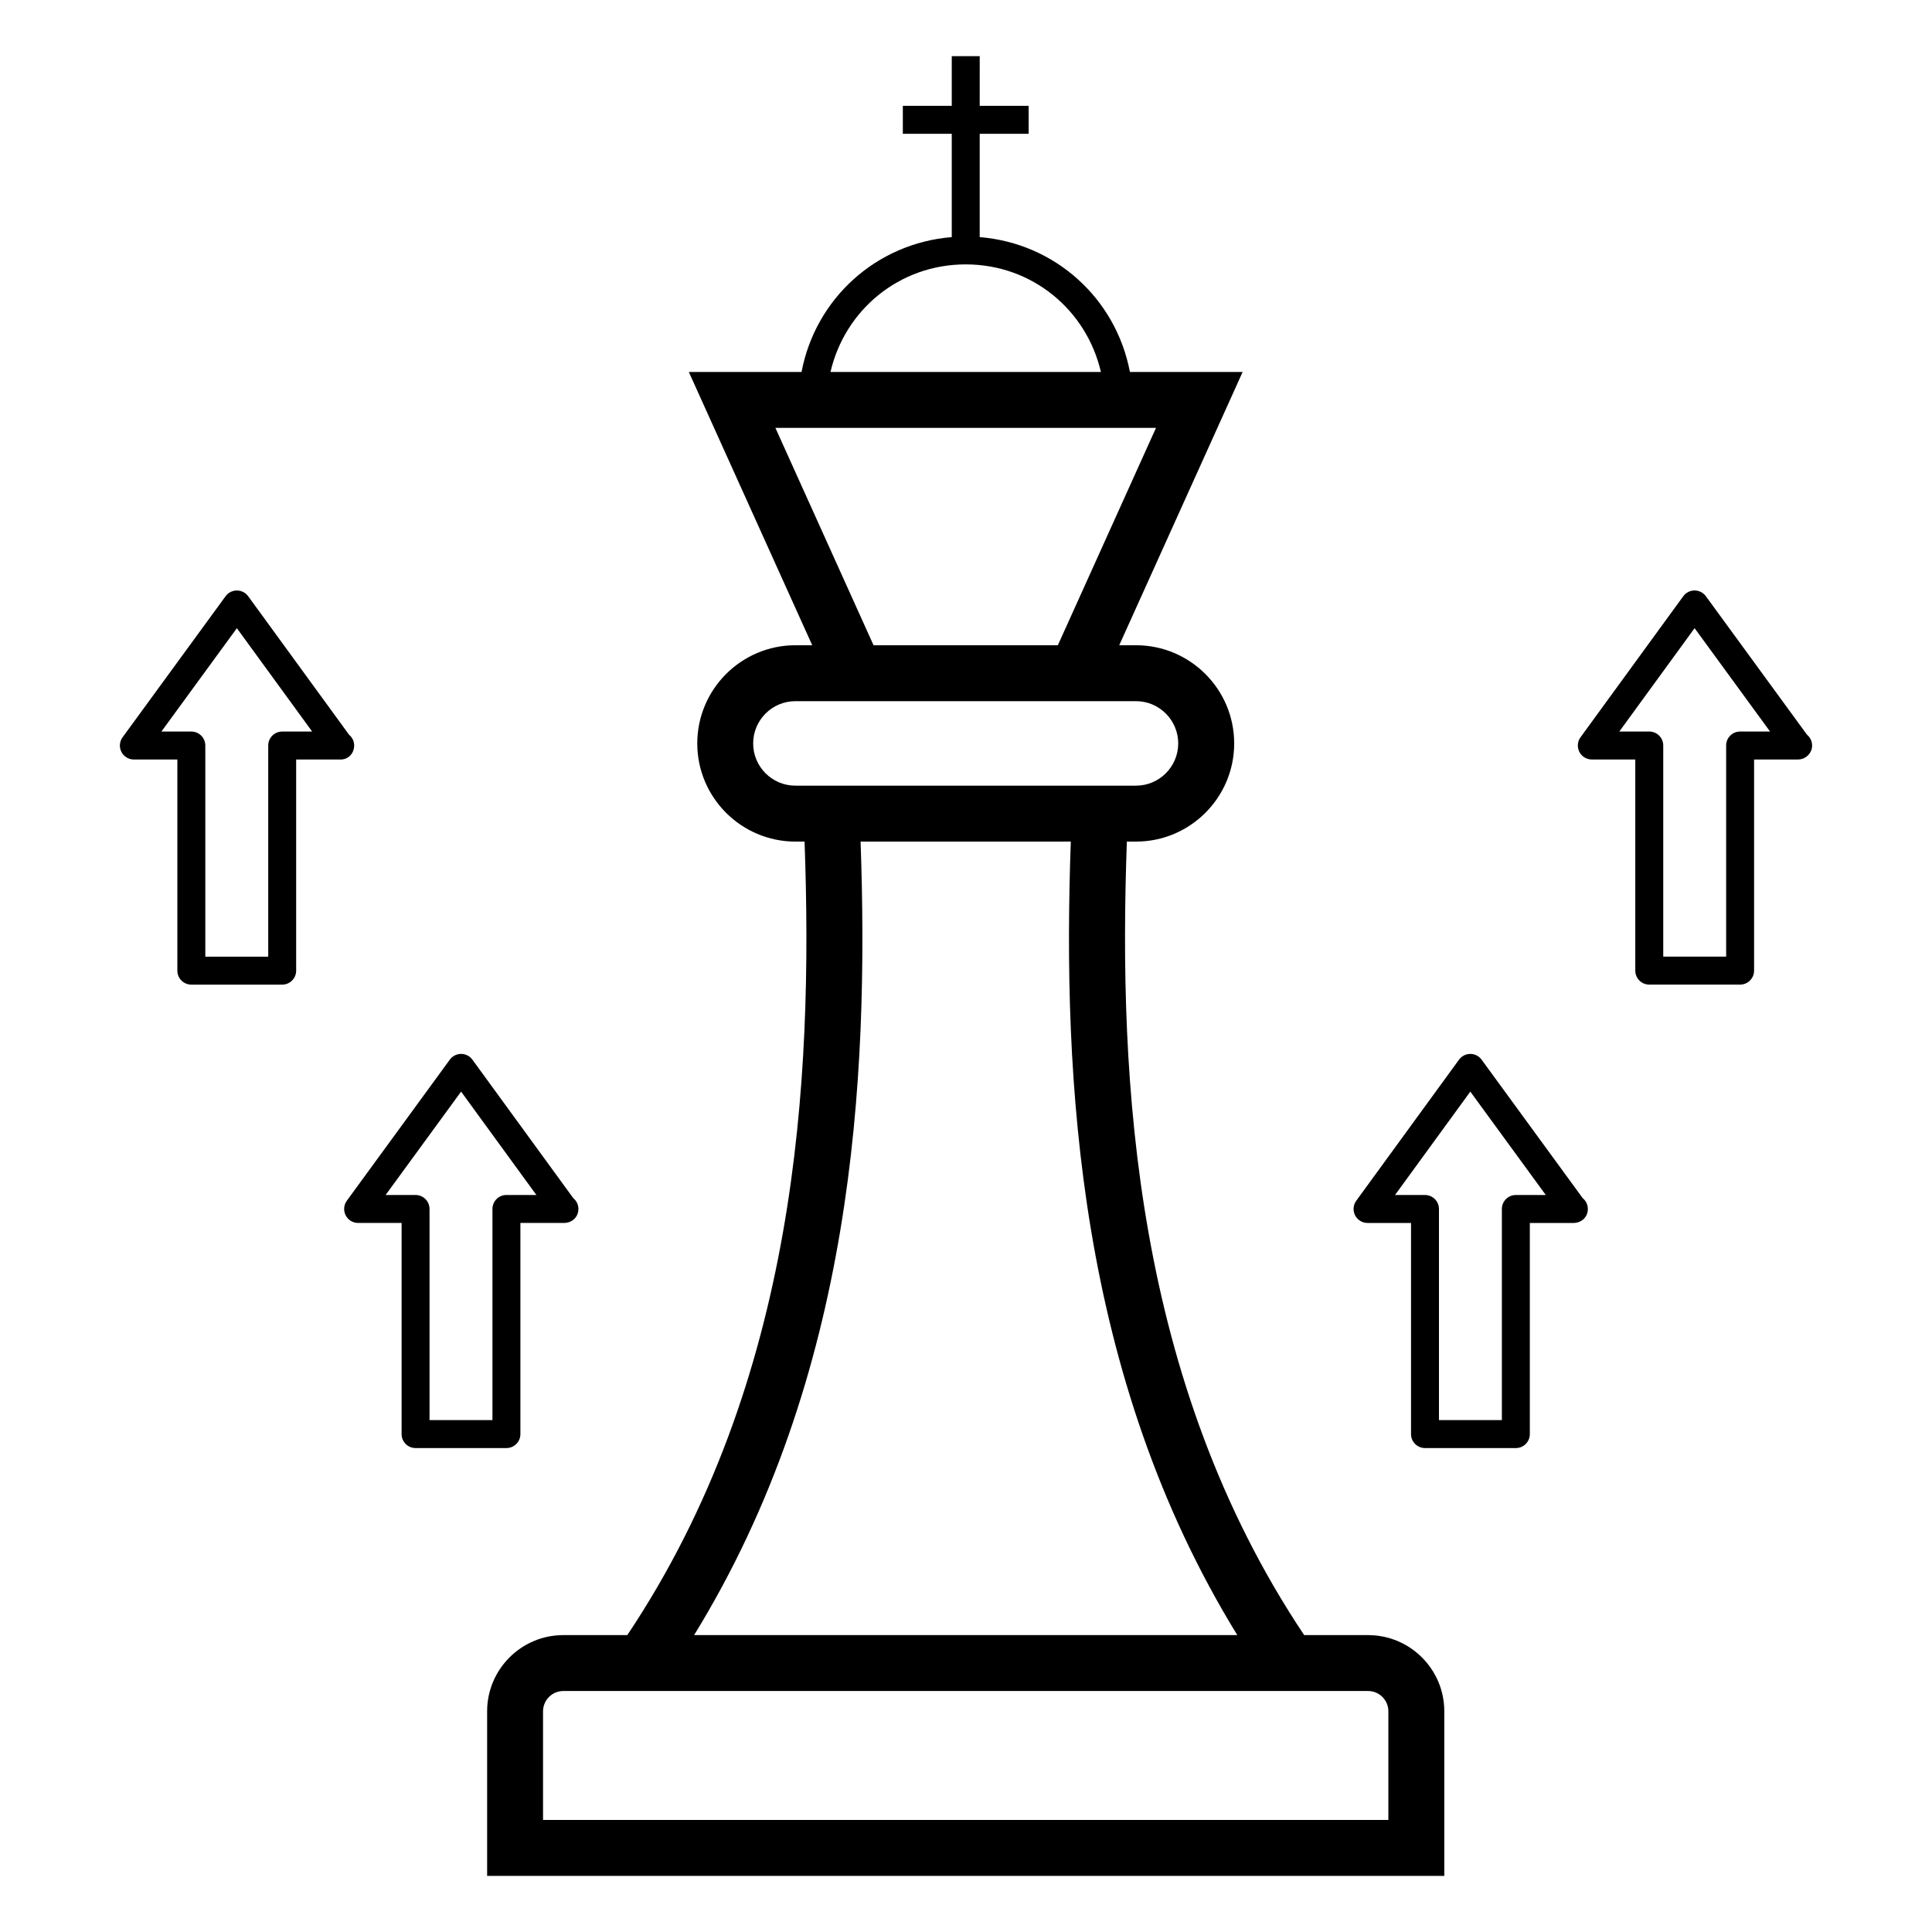 <?xml version="1.0" encoding="UTF-8"?>
<!-- Uploaded to: SVG Find, www.svgrepo.com, Generator: SVG Find Mixer Tools -->
<svg fill="#000000" width="800px" height="800px" version="1.1" viewBox="144 144 512 512" xmlns="http://www.w3.org/2000/svg">
 <g>
  <path d="m533.65 423.3h-0.004c-1.184 0-2.293 0.566-2.992 1.523l-27.234 37.387c-0.82 1.125-0.938 2.621-0.309 3.859 0.633 1.246 1.91 2.027 3.305 2.027h11.52v55.953c0 2.047 1.656 3.703 3.703 3.703h24.078c2.047 0 3.703-1.656 3.703-3.703v-55.953h11.52 0.074c2.215-0.039 3.781-1.633 3.781-3.703 0-1.156-0.527-2.188-1.359-2.867l-26.793-36.699c-0.699-0.961-1.809-1.527-2.992-1.527zm12.066 37.387c-2.047 0-3.703 1.656-3.703 3.703v55.953h-16.672v-55.953c0-2.047-1.656-3.703-3.703-3.703h-7.941l19.953-27.395 20 27.395z"/>
  <path d="m581.07 404.93h24.078c2.047 0 3.703-1.656 3.703-3.703v-55.953h11.523 0.074c2.031 0.016 3.781-1.633 3.781-3.703 0-1.156-0.531-2.188-1.359-2.867l-26.797-36.699c-0.699-0.957-1.809-1.523-2.992-1.523h-0.004c-1.184 0-2.293 0.566-2.992 1.523l-27.234 37.383c-0.82 1.125-0.938 2.621-0.309 3.859 0.633 1.246 1.91 2.027 3.305 2.027h11.52v55.953c0 2.047 1.656 3.703 3.703 3.703zm-7.938-67.066 19.953-27.391 20 27.391h-7.934c-2.047 0-3.703 1.656-3.703 3.703v55.953h-16.672v-55.953c0-2.047-1.656-3.703-3.703-3.703z"/>
  <path d="m269.19 424.82c-0.699-0.957-1.809-1.523-2.992-1.523-1.184 0-2.293 0.562-2.992 1.52l-27.293 37.387c-0.82 1.129-0.945 2.621-0.312 3.863 0.633 1.246 1.91 2.027 3.305 2.027h11.52v55.953c0 2.047 1.656 3.703 3.703 3.703h24.078c2.047 0 3.703-1.656 3.703-3.703v-55.953h11.52 0.074c2.191-0.039 3.781-1.633 3.781-3.703 0-1.152-0.527-2.184-1.355-2.863zm9.016 35.863c-2.047 0-3.703 1.656-3.703 3.703v55.953h-16.672v-55.953c0-2.047-1.656-3.703-3.703-3.703h-7.934l20-27.395 19.953 27.395z"/>
  <path d="m209.77 302.01c-0.699-0.957-1.809-1.523-2.992-1.523h-0.004c-1.184 0-2.293 0.562-2.992 1.52l-27.297 37.383c-0.82 1.125-0.945 2.621-0.312 3.863 0.633 1.242 1.906 2.027 3.305 2.027h11.523v55.953c0 2.047 1.656 3.703 3.703 3.703h24.078c2.047 0 3.703-1.656 3.703-3.703v-55.953h11.52 0.074c2.203 0.102 3.781-1.633 3.781-3.703 0-1.152-0.527-2.188-1.355-2.863zm9.016 35.859c-2.047 0-3.703 1.656-3.703 3.703v55.953h-16.672v-55.953c0-2.047-1.656-3.703-3.703-3.703h-7.934l20-27.391 19.953 27.391z"/>
  <path d="m310.23 577.32h-16.945c-11.133 0-20.191 9.059-20.191 20.195v43.613h253.66v-43.613c0-11.137-9.059-20.195-20.191-20.195h-16.945c-44.977-67.301-49.285-146.69-46.988-210.29h2.422c14.348 0 26.02-11.672 26.02-26.016 0-14.348-11.672-26.02-26.02-26.02h-4.445l32.703-72.418h-29.871c-3.695-19.445-19.773-34.113-39.809-35.738v-27.383h12.969v-7.41h-12.969l0.004-13.168h-7.41v13.168h-12.965v7.41h12.965v27.383c-20.031 1.625-36.109 16.293-39.809 35.738h-29.871l32.703 72.418h-4.445c-14.348 0-26.02 11.672-26.02 26.02 0 14.344 11.672 26.016 26.02 26.016h2.414c2.301 63.602-2 142.99-46.98 210.29zm196.33 14.816c2.961 0 5.371 2.414 5.371 5.375v28.797h-224.02v-28.797c0-2.961 2.41-5.375 5.371-5.375h213.28zm-106.64-378.07c17.582 0 32.02 12.066 35.832 28.512h-71.664c3.812-16.445 18.246-28.512 35.832-28.512zm-50.43 43.328h100.86l-26.008 57.602h-48.844zm5.305 94.816c-6.176 0-11.199-5.019-11.199-11.195 0-6.176 5.023-11.199 11.199-11.199h90.246c6.176 0 11.199 5.023 11.199 11.199 0 6.176-5.023 11.195-11.199 11.195h-90.246zm72.977 14.82c-2.238 63.223 1.91 141.64 44.125 210.29h-143.95c42.215-68.66 46.359-147.07 44.117-210.29z"/>
 </g>
</svg>